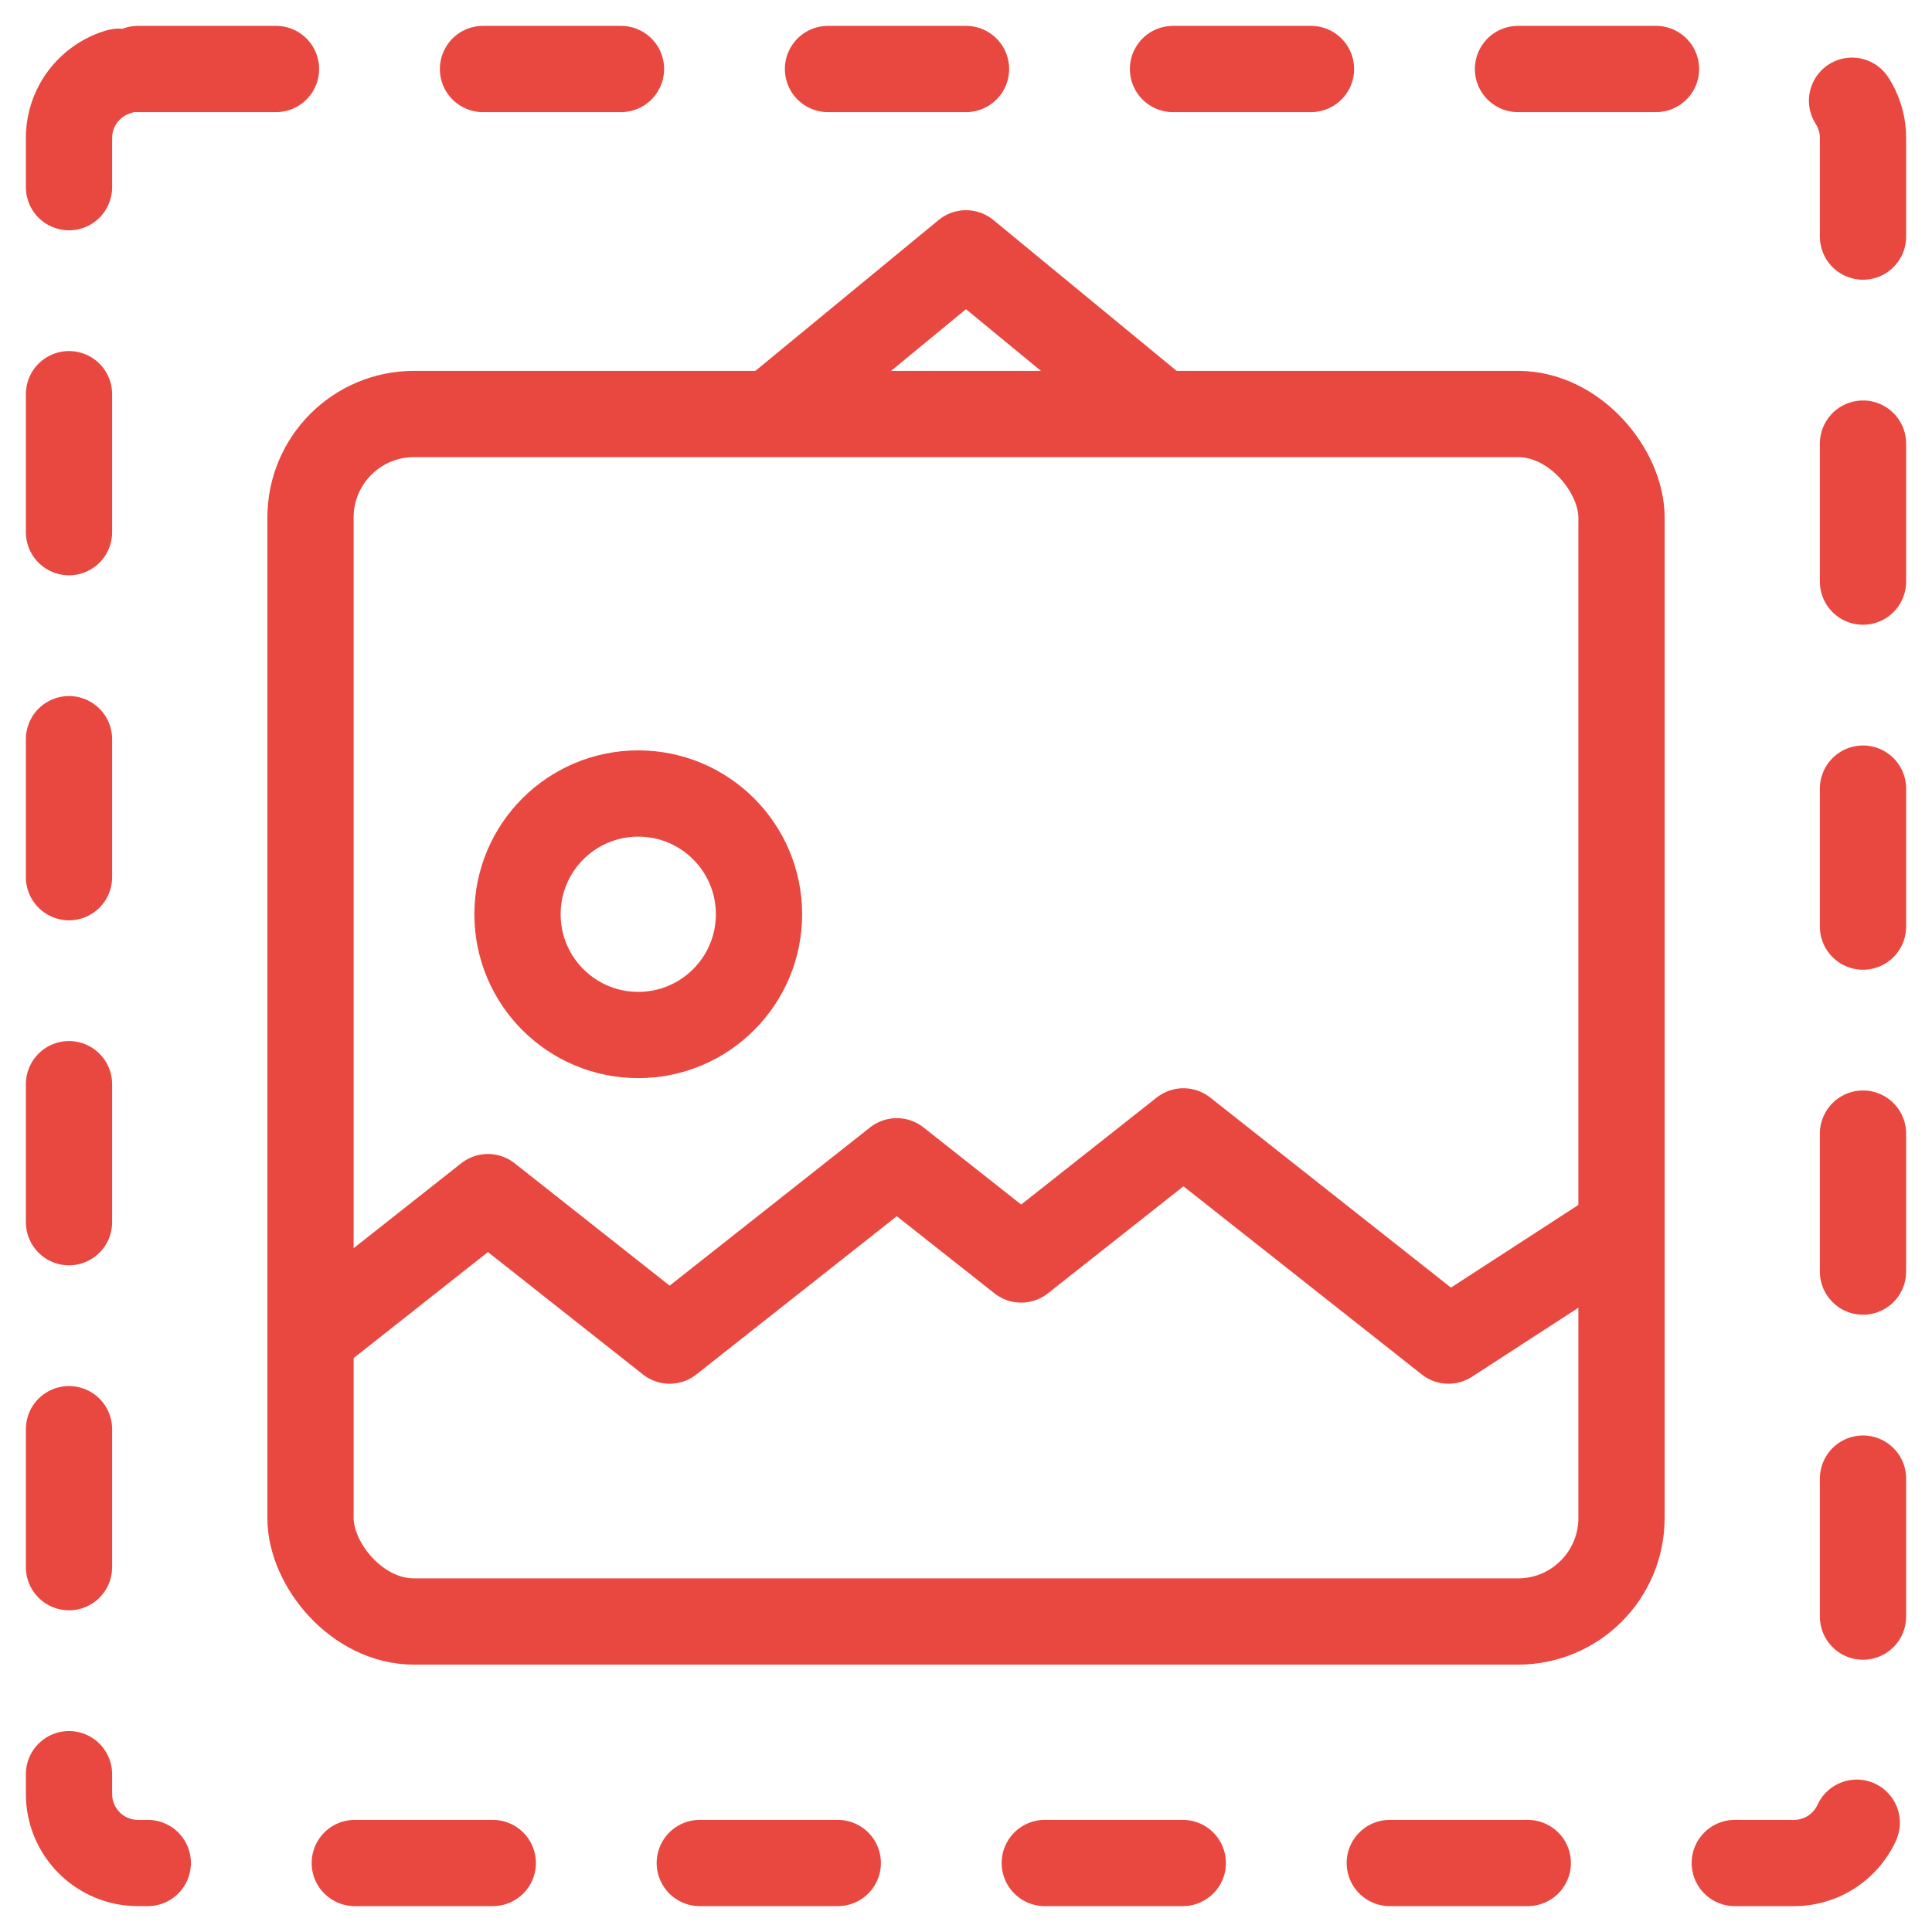 <?xml version="1.0" encoding="UTF-8"?>
<svg width="56px" height="56px" viewBox="0 0 56 56" version="1.1" xmlns="http://www.w3.org/2000/svg" xmlns:xlink="http://www.w3.org/1999/xlink">
    <title>icone/protection-rapprochee-oeuvres</title>
    <g id="icone/protection-rapprochee-oeuvres" stroke="none" stroke-width="1" fill="none" fill-rule="evenodd">
        <rect id="Rectangle" x="0" y="0" width="56" height="56"></rect>
        <path d="M4,2 L52,2 C53.105,2 54,2.895 54,4 L54,52 C54,53.105 53.105,54 52,54 L4,54 C2.895,54 2,53.105 2,52 L2,4 C2,2.895 2.895,2 4,2 Z" id="Rectangle" stroke="#E94840" stroke-width="2.5" stroke-linecap="round" stroke-dasharray="4,6"></path>
        <rect id="Rectangle" stroke="#E94840" stroke-width="2.5" stroke-linejoin="round" x="9" y="12" width="38" height="35" rx="3"></rect>
        <polyline id="Path" stroke="#E94840" stroke-width="2.5" stroke-linejoin="round" transform="translate(28, 12) rotate(-315) translate(-28, -12) " points="24 16 24.707 8.707 32 8"></polyline>
        <circle id="Oval" stroke="#E94840" stroke-width="2.5" stroke-linejoin="round" cx="18.5" cy="26.5" r="3.5"></circle>
        <polyline id="Path-11" stroke="#E94840" stroke-width="2.5" stroke-linejoin="round" points="9 38.759 14.143 34.699 19.41 38.858 25.994 33.66 29.599 36.507 34.303 32.793 41.985 38.858 47 35.605"></polyline>
    </g>
</svg>